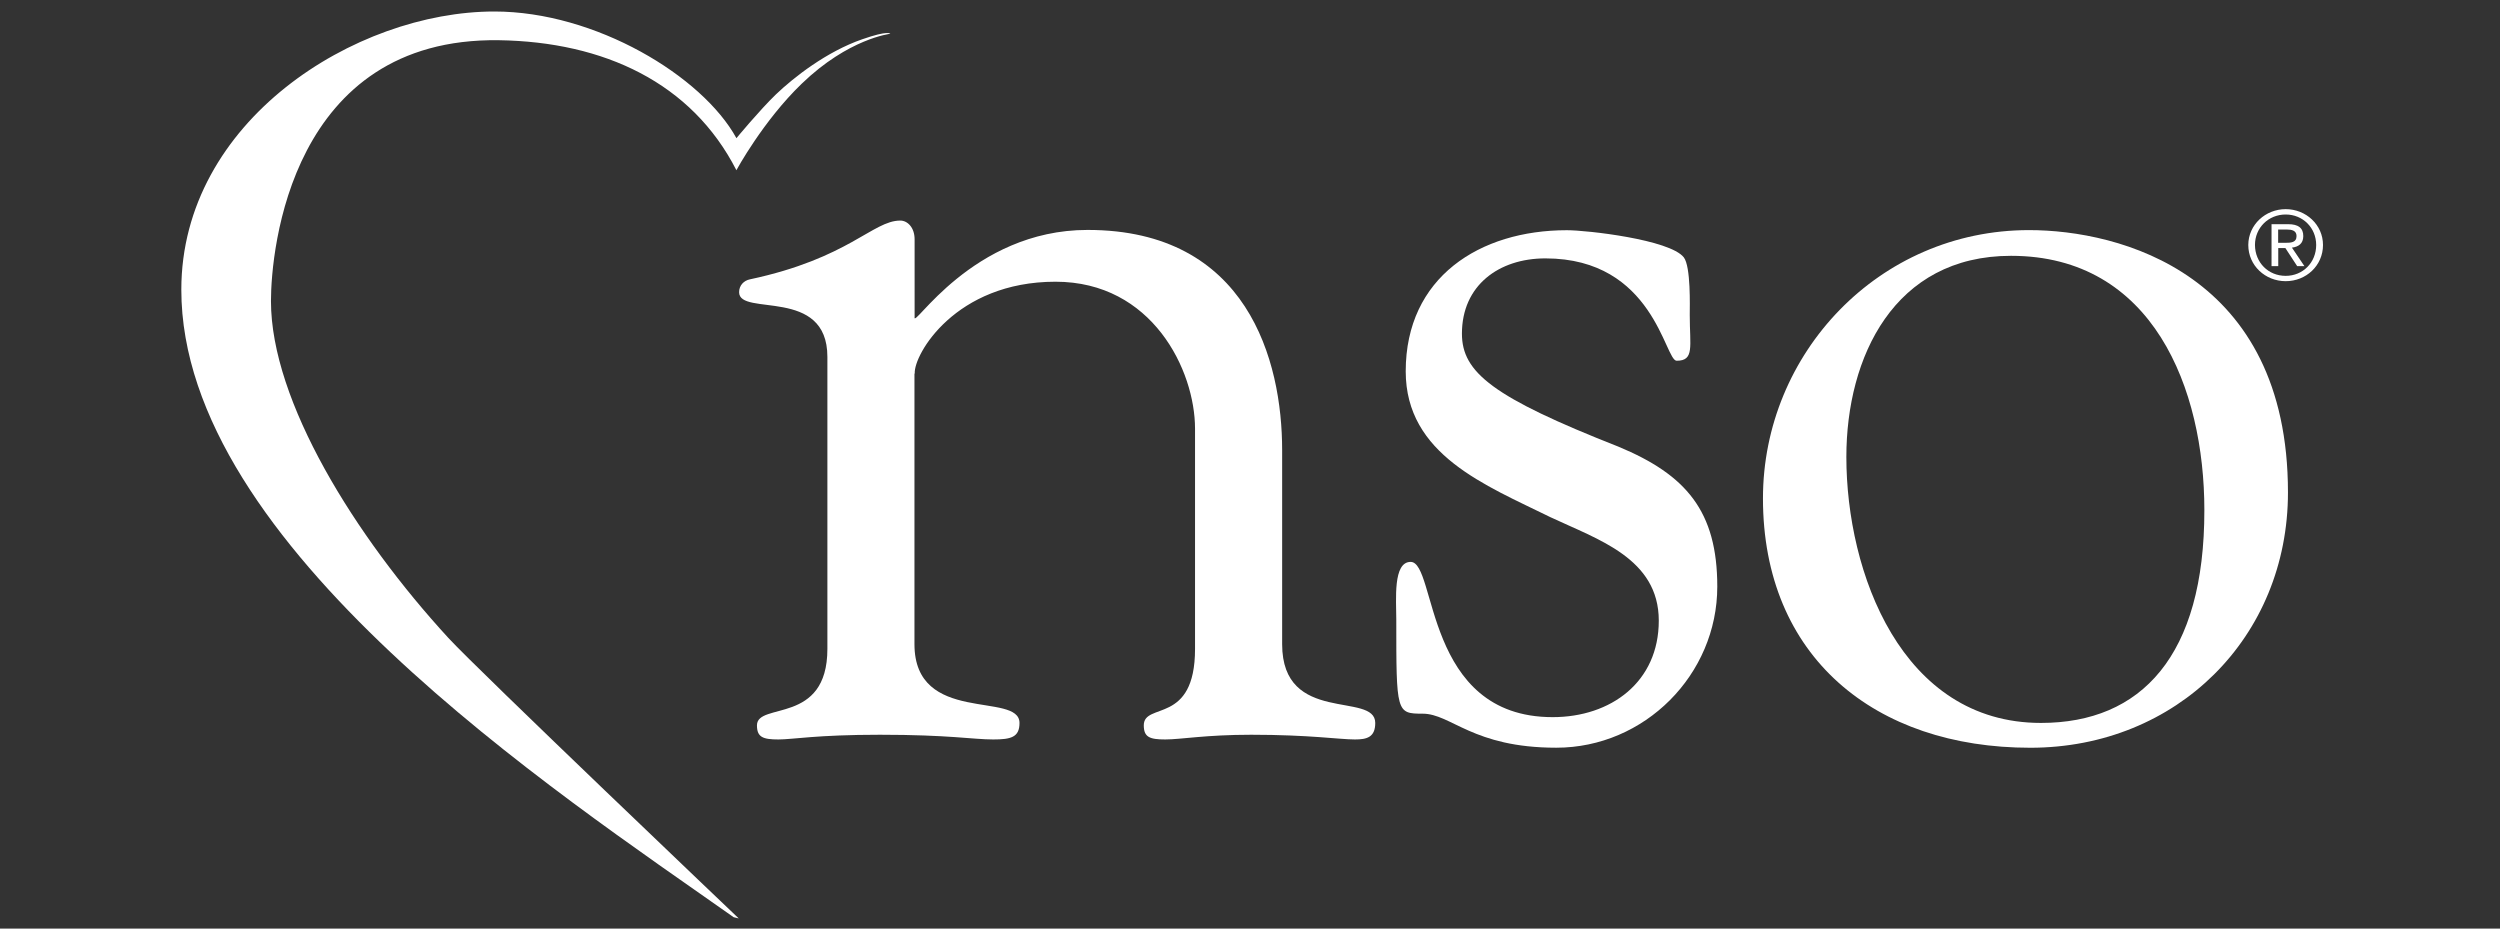 <?xml version="1.0" encoding="utf-8"?>
<!-- Generator: Adobe Illustrator 16.0.0, SVG Export Plug-In . SVG Version: 6.00 Build 0)  -->
<!DOCTYPE svg PUBLIC "-//W3C//DTD SVG 1.1//EN" "http://www.w3.org/Graphics/SVG/1.1/DTD/svg11.dtd">
<svg version="1.1" id="Layer_1" xmlns="http://www.w3.org/2000/svg" xmlns:xlink="http://www.w3.org/1999/xlink" x="0px" y="0px"
	 width="70px" height="26px" viewBox="0 0 70 26" enable-background="new 0 0 70 26" xml:space="preserve">
<rect x="0" y="0" width="70" height="26" fill="#333333" stroke="none"/>
<path fill="#FFFFFF" d="M20.542,25.682l0.143,0.034c0,0-7.292-6.943-8.13-7.853C9.943,15.02,7.587,11.232,7.587,8.43
	c0-1.432,0.556-7.386,6.383-7.304c2.941,0.045,5.398,1.191,6.649,3.64c0,0,0.748-1.382,1.83-2.423
	c1.311-1.266,2.479-1.397,2.479-1.397S24.884,0.84,24.141,1.1c-0.995,0.346-1.909,1.06-2.416,1.544
	C21.27,3.083,20.62,3.869,20.62,3.869c-0.954-1.74-3.948-3.547-6.778-3.547c-3.899,0-8.765,3.07-8.765,7.789
	C5.077,15.286,15.56,22.17,20.542,25.682"/>
<path fill="#FFFFFF" d="M25.613,10.458c-0.034-0.526,1.135-2.57,3.941-2.57c2.705,0,3.907,2.473,3.907,4.118v6.163
	c0,2.141-1.435,1.479-1.435,2.141c0,0.331,0.165,0.395,0.601,0.395s1.134-0.132,2.405-0.132c1.637,0,2.472,0.132,2.908,0.132
	c0.334,0,0.567-0.063,0.567-0.462c0-0.891-2.607,0.063-2.607-2.206V12.6c0-2.502-0.97-6.162-5.448-6.162
	c-3.243,0-4.91,2.833-4.843,2.438V6.701c0-0.331-0.199-0.525-0.401-0.525c-0.771,0-1.439,1.056-4.212,1.646
	c-0.165,0.034-0.301,0.166-0.301,0.36c0,0.691,2.472-0.165,2.472,1.811v8.176c0,2.141-1.972,1.479-1.972,2.141
	c0,0.331,0.166,0.395,0.601,0.395c0.402,0,1.07-0.132,2.84-0.132c1.938,0,2.607,0.132,3.174,0.132c0.5,0,0.736-0.063,0.736-0.462
	c0-0.891-2.941,0.063-2.941-2.206v-7.578H25.613z"/>
<path fill="#FFFFFF" d="M43.407,14.479c1.334,0.628,3.039,1.153,3.039,2.9c0,1.714-1.337,2.701-2.972,2.701
	c-3.61,0-3.242-4.347-3.976-4.347c-0.499,0-0.402,1.056-0.402,1.615c0,2.604,0,2.635,0.737,2.635c0.8,0,1.401,0.953,3.742,0.953
	c2.472,0,4.509-2.043,4.509-4.512c0-2.108-0.869-3.129-2.772-3.919c-3.51-1.382-4.378-2.074-4.378-3.163
	c0-1.353,1.037-2.107,2.337-2.107c3.04,0,3.341,2.866,3.675,2.866c0.503,0,0.367-0.394,0.367-1.285c0-0.229,0.034-1.352-0.168-1.612
	c-0.398-0.496-2.706-0.758-3.272-0.758c-2.442,0-4.513,1.319-4.513,3.952C39.36,12.732,41.6,13.588,43.407,14.479"/>
<path fill="#FFFFFF" d="M57.147,20.242c-3.908,0-5.449-4.216-5.449-7.447c0-2.799,1.338-5.632,4.61-5.632
	c3.976,0,5.414,3.723,5.414,7.116C61.727,18.367,59.953,20.242,57.147,20.242 M56.847,20.937c4.109,0,7.216-3.096,7.216-7.149
	c0-6.128-4.711-7.345-7.251-7.345c-4.208,0-7.449,3.46-7.449,7.51C49.362,18.397,52.503,20.937,56.847,20.937"/>
<path fill="#FFFFFF" d="M63.785,6.799h0.199c0.165,0,0.319-0.007,0.319-0.191c0-0.154-0.139-0.181-0.267-0.181h-0.248v0.372H63.785z
	 M63.598,6.277h0.469c0.29,0,0.425,0.109,0.425,0.334c0,0.214-0.139,0.3-0.318,0.323l0.35,0.518h-0.203l-0.331-0.507h-0.199v0.507
	h-0.188V6.277H63.598z M63.999,7.724c0.481,0,0.854-0.372,0.854-0.864c0-0.481-0.372-0.854-0.854-0.854
	c-0.484,0-0.86,0.373-0.86,0.854C63.143,7.355,63.515,7.724,63.999,7.724 M63.999,5.856c0.567,0,1.045,0.436,1.045,1.003
	c0,0.579-0.473,1.014-1.045,1.014c-0.57,0-1.047-0.436-1.047-1.014C62.955,6.292,63.432,5.856,63.999,5.856"/>
</svg>
